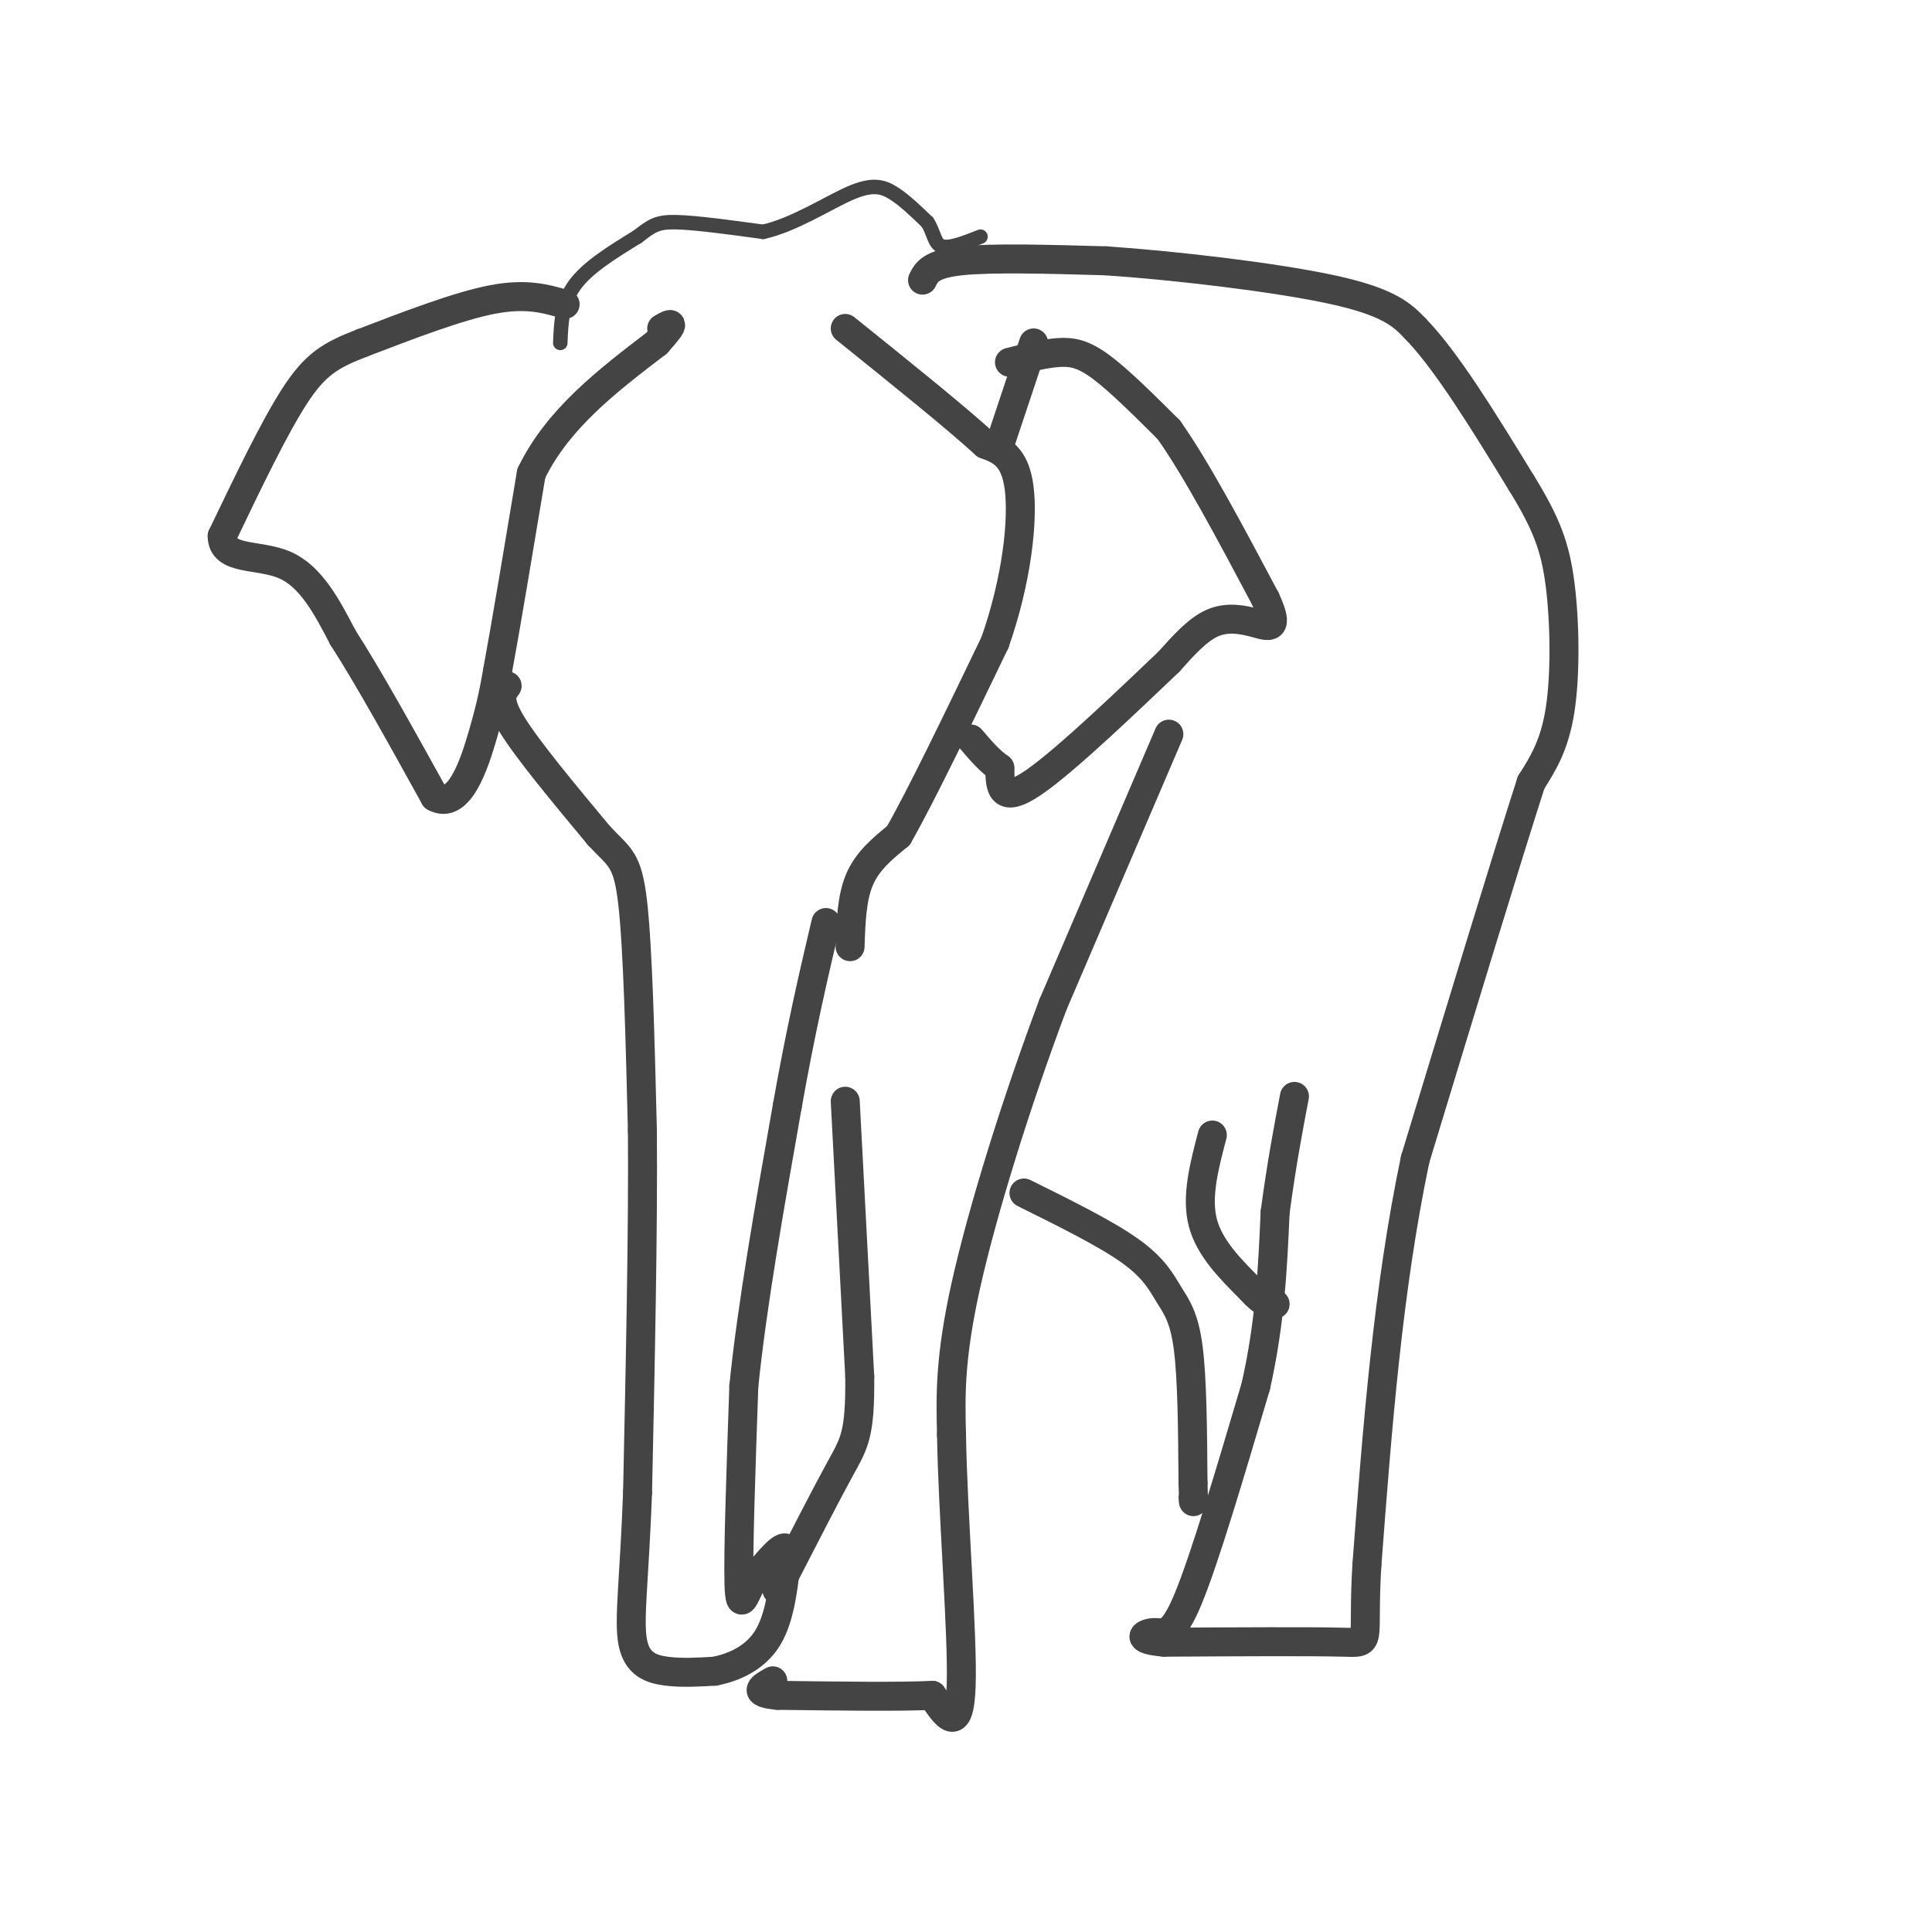 <svg viewBox='0 0 400 400' version='1.1' xmlns='http://www.w3.org/2000/svg' xmlns:xlink='http://www.w3.org/1999/xlink'><g fill='none' stroke='#444444' stroke-width='6' stroke-linecap='round' stroke-linejoin='round'><path d='M117,63c-4.000,-1.167 -8.000,-2.333 -15,-1c-7.000,1.333 -17.000,5.167 -27,9'/><path d='M75,71c-6.644,2.556 -9.756,4.444 -14,11c-4.244,6.556 -9.622,17.778 -15,29'/><path d='M46,111c0.022,5.178 7.578,3.622 13,6c5.422,2.378 8.711,8.689 12,15'/><path d='M71,132c5.167,8.000 12.083,20.500 19,33'/><path d='M90,165c5.044,2.822 8.156,-6.622 10,-13c1.844,-6.378 2.422,-9.689 3,-13'/><path d='M103,139c1.667,-9.000 4.333,-25.000 7,-41'/><path d='M110,98c5.500,-11.333 15.750,-19.167 26,-27'/><path d='M136,71c4.500,-5.000 2.750,-4.000 1,-3'/></g>
<g fill='none' stroke='#444444' stroke-width='3' stroke-linecap='round' stroke-linejoin='round'><path d='M116,71c0.167,-4.167 0.333,-8.333 3,-12c2.667,-3.667 7.833,-6.833 13,-10'/><path d='M132,49c3.000,-2.311 4.000,-3.089 8,-3c4.000,0.089 11.000,1.044 18,2'/><path d='M158,48c6.405,-1.429 13.417,-6.000 18,-8c4.583,-2.000 6.738,-1.429 9,0c2.262,1.429 4.631,3.714 7,6'/><path d='M192,46c1.400,2.133 1.400,4.467 3,5c1.600,0.533 4.800,-0.733 8,-2'/></g>
<g fill='none' stroke='#444444' stroke-width='6' stroke-linecap='round' stroke-linejoin='round'><path d='M191,58c0.833,-1.667 1.667,-3.333 8,-4c6.333,-0.667 18.167,-0.333 30,0'/><path d='M229,54c14.356,0.978 35.244,3.422 47,6c11.756,2.578 14.378,5.289 17,8'/><path d='M293,68c6.500,6.667 14.250,19.333 22,32'/><path d='M315,100c5.143,8.333 7.000,13.167 8,21c1.000,7.833 1.143,18.667 0,26c-1.143,7.333 -3.571,11.167 -6,15'/><path d='M317,162c-5.000,15.500 -14.500,46.750 -24,78'/><path d='M293,240c-5.667,27.000 -7.833,55.500 -10,84'/><path d='M283,324c-1.022,16.622 1.422,16.178 -5,16c-6.422,-0.178 -21.711,-0.089 -37,0'/><path d='M241,340c-6.429,-0.560 -4.000,-1.958 -2,-2c2.000,-0.042 3.571,1.274 7,-7c3.429,-8.274 8.714,-26.137 14,-44'/><path d='M260,287c3.000,-13.333 3.500,-24.667 4,-36'/><path d='M264,251c1.333,-10.000 2.667,-17.000 4,-24'/><path d='M105,142c-1.083,1.417 -2.167,2.833 1,8c3.167,5.167 10.583,14.083 18,23'/><path d='M124,173c4.267,4.600 5.933,4.600 7,14c1.067,9.400 1.533,28.200 2,47'/><path d='M133,234c0.167,20.333 -0.417,47.667 -1,75'/><path d='M132,309c-0.679,18.262 -1.875,26.417 -1,31c0.875,4.583 3.821,5.595 7,6c3.179,0.405 6.589,0.202 10,0'/><path d='M148,346c3.822,-0.756 8.378,-2.644 11,-7c2.622,-4.356 3.311,-11.178 4,-18'/><path d='M163,321c-0.500,-2.000 -3.750,2.000 -7,6'/><path d='M156,327c-1.800,2.978 -2.800,7.422 -3,1c-0.200,-6.422 0.400,-23.711 1,-41'/><path d='M154,287c1.667,-16.500 5.333,-37.250 9,-58'/><path d='M163,229c2.833,-16.000 5.417,-27.000 8,-38'/><path d='M176,196c0.167,-5.083 0.333,-10.167 2,-14c1.667,-3.833 4.833,-6.417 8,-9'/><path d='M186,173c4.667,-8.167 12.333,-24.083 20,-40'/><path d='M206,133c4.533,-12.933 5.867,-25.267 5,-32c-0.867,-6.733 -3.933,-7.867 -7,-9'/><path d='M204,92c-6.000,-5.500 -17.500,-14.750 -29,-24'/><path d='M214,71c0.000,0.000 -7.000,21.000 -7,21'/><path d='M209,75c3.533,-0.889 7.067,-1.778 10,-2c2.933,-0.222 5.267,0.222 9,3c3.733,2.778 8.867,7.889 14,13'/><path d='M242,89c5.667,8.000 12.833,21.500 20,35'/><path d='M262,124c3.071,6.643 0.750,5.750 -2,5c-2.750,-0.750 -5.929,-1.357 -9,0c-3.071,1.357 -6.036,4.679 -9,8'/><path d='M242,137c-7.311,6.933 -21.089,20.267 -28,25c-6.911,4.733 -6.956,0.867 -7,-3'/><path d='M207,159c-2.167,-1.500 -4.083,-3.750 -6,-6'/><path d='M242,152c0.000,0.000 -24.000,56.000 -24,56'/><path d='M218,208c-7.600,20.222 -14.600,42.778 -18,58c-3.400,15.222 -3.200,23.111 -3,31'/><path d='M197,297c0.244,16.289 2.356,41.511 2,52c-0.356,10.489 -3.178,6.244 -6,2'/><path d='M193,351c-6.333,0.333 -19.167,0.167 -32,0'/><path d='M161,351c-5.500,-0.500 -3.250,-1.750 -1,-3'/><path d='M175,228c0.000,0.000 3.000,57.000 3,57'/><path d='M178,285c0.111,12.067 -1.111,13.733 -4,19c-2.889,5.267 -7.444,14.133 -12,23'/><path d='M162,327c-2.000,3.833 -1.000,1.917 0,0'/><path d='M212,247c8.506,4.214 17.012,8.429 22,12c4.988,3.571 6.458,6.500 8,9c1.542,2.500 3.155,4.571 4,11c0.845,6.429 0.923,17.214 1,28'/><path d='M247,307c0.167,5.167 0.083,4.083 0,3'/><path d='M251,235c-1.667,6.333 -3.333,12.667 -2,18c1.333,5.333 5.667,9.667 10,14'/><path d='M259,267c2.500,2.833 3.750,2.917 5,3'/></g>
</svg>